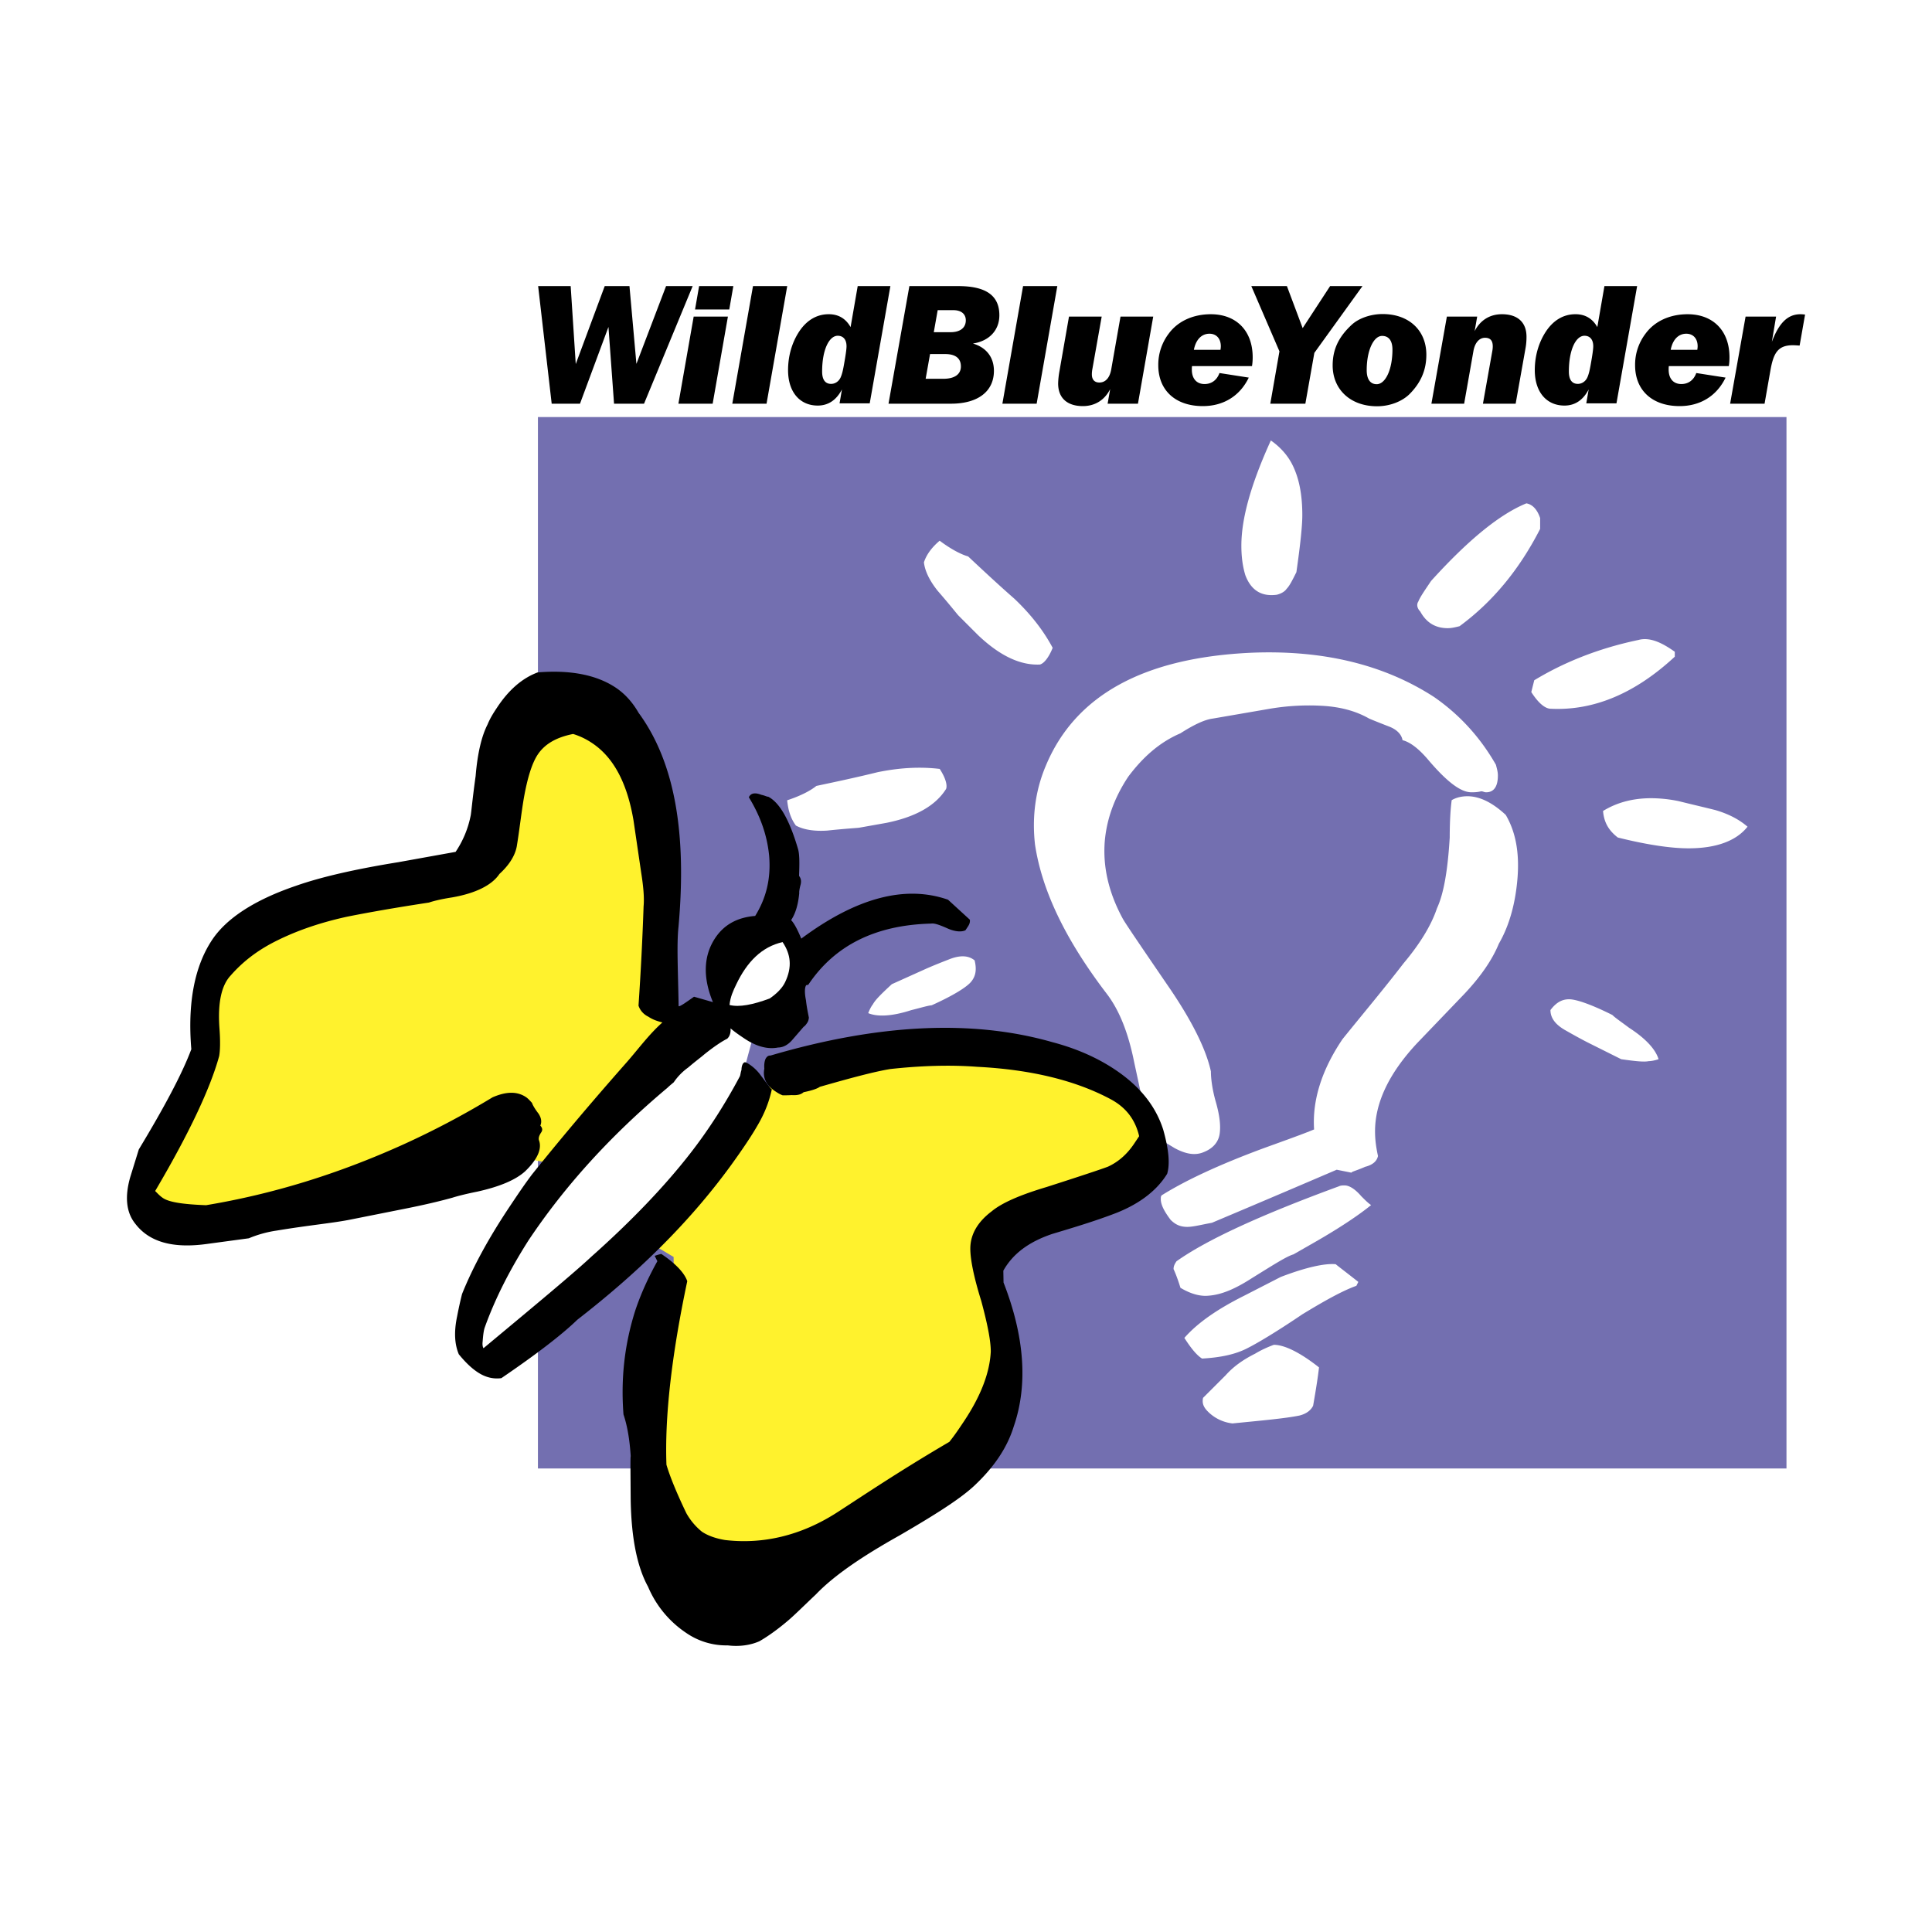 <svg xmlns="http://www.w3.org/2000/svg" width="2500" height="2500" viewBox="0 0 192.756 192.756"><g fill-rule="evenodd" clip-rule="evenodd"><path fill="#fff" d="M0 0h192.756v192.756H0V0z"/><path fill="#736fb0" d="M53.669 146.508h124.569v-104.9H53.669v104.9z"/><path fill="#fff" d="M71.213 102.512l-7.96 7.047-6.72 8.162-6.191 8.718-2.879 6.627-.412 1.983 1.254.574 8.475-5.947 8.349-8.121 7.281-8.873 1.913-6.266 1.091-4.035-4.201.131zM131.598 136.426c-1.863-1.471-3.432-2.254-4.51-2.254-.785.293-1.373.588-1.863.883-1.176.588-2.156 1.273-2.941 2.156-.98.98-1.766 1.766-2.256 2.254-.098.492 0 .883.49 1.373a4.108 4.108 0 0 0 2.451 1.178c2.943-.295 5.197-.49 6.668-.785.785-.195 1.178-.588 1.373-.98.293-1.667.49-2.942.588-3.825zM154.688 100.775c.588-.785 1.178-1.078 1.863-1.078.688 0 2.156.488 4.314 1.568.295.295.883.686 1.666 1.275 1.668 1.078 2.648 2.156 2.943 3.137-.295.098-.688.195-.982.195-.49.1-1.373 0-2.744-.195l-3.334-1.666s-.785-.393-2.158-1.178c-1.078-.587-1.568-1.272-1.568-2.058zM97.236 95.816c.236.952.094 1.594-.34 2.125-.434.533-1.743 1.363-3.941 2.355-.414.041-1.09.25-2.041.486-1.889.611-3.345.691-4.291.299.11-.289.281-.654.468-.883.233-.443.867-1.064 1.886-2.006l3.397-1.531s.8-.361 2.275-.93c1.137-.463 1.978-.411 2.587.085zM135.52 127.896c-1.371-1.08-2.156-1.668-2.254-1.766-1.078-.098-2.941.295-5.492 1.275l-3.627 1.861c-2.551 1.275-4.609 2.648-5.982 4.217.688 1.078 1.275 1.766 1.766 2.061 1.764-.1 3.334-.393 4.609-1.08.783-.393 2.646-1.471 5.393-3.334 2.256-1.373 4.02-2.354 5.393-2.844l.194-.39zM136.795 120.23c-.295-.195-.588-.49-.98-.883-.588-.686-1.176-1.078-1.666-1.078-.197 0-.393 0-.59.098-7.746 2.844-13.139 5.312-16.178 7.469-.197.295-.295.49-.295.785 0 0 .295.588.688 1.863.979.588 1.961.883 2.842.783 1.275-.098 2.648-.686 4.314-1.764 2.061-1.275 3.432-2.158 4.119-2.354l2.059-1.178c2.746-1.567 4.609-2.858 5.687-3.741zM151.404 87.579c.197-2.549-.195-4.608-1.176-6.275-1.373-1.275-2.648-1.863-3.824-1.863-.49 0-1.078.098-1.568.393-.098.687-.197 1.961-.197 3.726-.195 3.236-.588 5.59-1.273 7.061-.59 1.765-1.766 3.628-3.334 5.491-1.961 2.551-4.021 5-6.08 7.551-2.059 3.039-3.039 6.08-2.844 9.021-1.176.49-2.844 1.078-5 1.861-4.512 1.668-7.844 3.236-10.197 4.707-.098.098-.098.197-.098.393 0 .588.391 1.275.979 2.059.49.49.982.703 1.668.703.588 0 1.373-.213 2.451-.408 5.59-2.354 9.707-4.119 12.453-5.295l1.471.295c0-.1.49-.197 1.373-.588.783-.197 1.176-.59 1.273-1.08-.195-.883-.293-1.666-.293-2.451 0-2.844 1.373-5.785 4.217-8.824l4.705-4.904c1.568-1.666 2.746-3.333 3.432-5 1.079-1.866 1.667-4.122 1.862-6.573z"/><path d="M148.268 79.048c.783 0 1.176-.588 1.176-1.667 0-.393-.098-.687-.195-1.079-1.57-2.746-3.629-5.001-6.178-6.766-5-3.236-11.08-4.707-18.238-4.412-10.688.49-17.551 4.216-20.492 11.276-1.08 2.549-1.373 5.196-1.08 7.844.688 4.608 3.041 9.511 7.158 14.903 1.275 1.668 2.158 3.924 2.746 6.865.98 4.51 1.471 6.961 1.568 7.256.393.098 1.178.49 2.451 1.273 1.08.59 2.059.785 2.941.393.98-.393 1.471-1.078 1.568-1.863.1-.783 0-1.764-.391-3.137-.393-1.373-.49-2.451-.49-3.039-.49-2.256-1.961-5.197-4.412-8.729-2.746-4.02-4.217-6.177-4.412-6.569-1.373-2.55-1.963-5.099-1.766-7.648.195-2.255.98-4.413 2.354-6.472 1.471-1.961 3.137-3.432 5.197-4.314 1.371-.883 2.449-1.373 3.234-1.471l5.688-.981a23.473 23.473 0 0 1 5.197-.294c1.766.098 3.334.49 4.707 1.275 0 0 .686.294 1.961.784.783.294 1.273.785 1.371 1.373.785.196 1.668.883 2.648 2.059 1.766 2.059 3.139 3.138 4.217 3.138.293 0 .588 0 .98-.099.197.003.294.101.492.101zM105.025 64.634c-.785-1.471-1.961-3.138-3.824-4.903-1.568-1.373-3.039-2.745-4.609-4.216-.686-.196-1.667-.687-2.843-1.569-.687.588-1.275 1.274-1.569 2.158.098.882.588 1.862 1.373 2.843 1.276 1.47 1.961 2.353 2.059 2.451l1.96 1.961c2.061 1.961 4.119 3.04 6.178 2.941.393-.096.883-.685 1.275-1.666zM93.754 76.715c-1.655-.198-3.696-.188-6.209.33-2.023.501-3.991.921-6.096 1.366-.553.45-1.517.975-2.913 1.434.089.9.315 1.775.871 2.521.78.425 1.864.584 3.117.502 1.936-.204 3.052-.261 3.189-.286l2.73-.486c2.787-.565 4.85-1.637 5.947-3.381.146-.378-.057-1.117-.636-2zM129.932 51.397c0-1.961-.295-3.53-.883-4.805-.49-1.079-1.275-1.961-2.256-2.647-1.961 4.314-2.941 7.746-2.941 10.492 0 .981.098 1.961.393 2.942.588 1.569 1.668 2.157 3.137 1.96.393-.098.785-.294.98-.588.295-.294.59-.882.98-1.667.392-2.746.59-4.609.59-5.687zM174.35 82.48c-.785-.686-1.863-1.274-3.236-1.667-1.176-.294-2.451-.588-3.627-.882a13.796 13.796 0 0 0-2.746-.294c-1.961 0-3.529.49-4.805 1.274.098 1.177.588 1.962 1.471 2.647 2.746.687 5.197 1.079 7.061 1.079 2.843 0 4.803-.784 5.882-2.157zM153.66 52.769V51.69c-.295-.882-.785-1.372-1.373-1.47-2.646 1.079-5.785 3.628-9.512 7.746-.588.883-1.078 1.569-1.273 2.06-.197.293-.098.686.195.98.588 1.078 1.471 1.667 2.746 1.667.393 0 .785-.099 1.176-.196 3.334-2.451 5.983-5.687 8.041-9.708zM167.094 65.517v-.49c-1.373-.98-2.549-1.472-3.629-1.177-4.215.882-7.648 2.354-10.393 4.021l-.295 1.176c.688 1.079 1.373 1.667 1.961 1.667 4.217.196 8.336-1.471 12.356-5.197z" fill="#fff"/><path fill="#fff22d" d="M76.327 108.814l2.762-2.666 14.702-1.447 11.006 1.539 6.293 1.785 4.773 4.645-1.74 4.484-9.178 5.024-6.131 2.291.774 4.246.359 12.531-8.682 7.027-10.119 6.45-9.625 1.209-6.045-4.494.305-12.305 1.481-8.654-.055-5.071-2.856-1.701 11.976-14.893zM67.214 103.139l-.692-15.951-4.894-14.425-5.393-1.581-3.681 2.443-1.966 6.289-3.59 6.066-9.486 2.844-11.85 3.328-4.659 5.317-.717 7.043-3.26 7.343-3.038 5.719 1.72 3.662 6.324.52 12.571-3.129 10.2-2.465 6.717-.738 3.425.627 12.269-12.912z"/><path d="M96.322 92.813l.249-.373c.167-.249.229-.477.188-.684l-2.175-1.992c-4.228-1.476-9.101-.237-14.64 3.883-.414-.995-.745-1.576-1.014-1.846.457-.684.707-1.595.811-2.694-.021-.104.021-.435.146-.891.083-.394-.02-.643-.165-.829.043-1.14.064-2.115-.101-2.675-.847-2.903-1.841-4.646-2.98-5.227-.104.021-.29-.104-.684-.188-.642-.249-1.057-.167-1.244.248 1.119 1.826 1.821 3.734 2.026 5.848.185 2.281-.294 4.208-1.395 5.99-1.804.144-3.11.889-3.982 2.194-1.163 1.741-1.268 3.917-.234 6.405l-1.886-.539c-.851.6-1.369.973-1.535.951-.059-3.545-.202-6.158-.014-7.919.839-9.329-.357-16.419-3.98-21.357-.58-1.016-1.346-1.887-2.278-2.51-1.927-1.287-4.56-1.788-7.793-1.521-1.556.579-2.884 1.759-4.005 3.437-.332.498-.706 1.057-.996 1.762-.582 1.14-.998 2.839-1.187 5.14-.334 2.384-.439 3.752-.502 3.98a9.895 9.895 0 0 1-1.496 3.585l-5.723 1.031c-4.333.7-7.734 1.485-10.202 2.354-4.189 1.427-6.947 3.269-8.359 5.382-1.744 2.61-2.473 6.258-2.084 10.924-.914 2.445-2.687 5.771-5.24 9.998l-.853 2.756c-.541 1.887-.438 3.482.494 4.645 1.387 1.826 3.729 2.49 7.088 2.037l4.25-.574a11.507 11.507 0 0 1 2.758-.766c3.234-.537 5.722-.762 7.388-1.102l5.391-1.074c1.866-.371 3.463-.742 4.79-1.113.456-.146 1.327-.373 2.468-.6 2.322-.516 3.857-1.199 4.77-2.027 1.266-1.223 1.702-2.279 1.371-3.129-.041-.207.021-.436.229-.746.167-.248.125-.457-.082-.684.145-.354.125-.727-.186-1.203-.435-.561-.621-.955-.642-1.059-.207-.229-.414-.457-.6-.58-.871-.582-1.948-.584-3.338.018a84.405 84.405 0 0 1-9.023 4.758c-6.429 2.896-12.886 4.893-19.562 6.006-2.28-.086-3.669-.295-4.291-.709-.311-.209-.518-.438-.787-.707 3.385-5.738 5.511-10.266 6.384-13.459.104-.559.126-1.533.024-2.861-.164-2.445.19-4.186 1.125-5.182 1.142-1.304 2.449-2.319 4.004-3.167 2.095-1.117 4.604-2.047 7.652-2.708.83-.165 3.525-.702 8.128-1.402.353-.124 1.12-.331 2.322-.516 2.343-.412 3.961-1.219 4.708-2.338.913-.829 1.536-1.761 1.723-2.714.271-1.617.438-3.213.709-4.83.354-2.011.812-3.503 1.393-4.373.706-1.057 1.867-1.72 3.526-2.049.746.229 1.347.54 1.906.914 2.113 1.412 3.479 3.942 4.118 7.695l.762 5.184c.206 1.306.33 2.468.246 3.4a292.5 292.5 0 0 1-.507 9.909c.145.457.497.871.973 1.1.498.332.953.457 1.409.582-1.328 1.18-2.387 2.631-3.528 3.936-4.794 5.428-7.866 9.219-9.464 11.207-.768 1.014-1.474 2.072-2.222 3.191-2.118 3.168-3.696 6.07-4.776 8.764a38.37 38.37 0 0 0-.486 2.207c-.333 1.576-.252 2.799.163 3.795.642.787 1.242 1.369 1.863 1.783.809.541 1.596.707 2.384.604 3.465-2.359 6.044-4.336 7.58-5.828 5.789-4.492 10.997-9.463 15.314-15.389 1.184-1.637 2.056-2.941 2.616-3.916.768-1.283 1.226-2.508 1.475-3.688-.186-.125-.497-.604-1.077-1.35a4.414 4.414 0 0 0-1.139-1.119c-.125-.084-.311-.209-.477-.23 0 0-.104.021-.187.146-.083.123-.146.352-.146.621-.104.291-.104.559-.188.684-1.412 2.652-3.052 5.242-4.941 7.666-2.532 3.252-5.832 6.711-9.816 10.252-1.68 1.574-5.332 4.619-10.796 9.164-.083-.145-.124-.352-.082-.684.042-.602.104-1.1.208-1.389 1.047-2.912 2.521-5.793 4.369-8.693 3.571-5.346 8.116-10.398 13.842-15.203.287-.268.296-.268.644-.561a5.849 5.849 0 0 1 1.432-1.469c.83-.705 1.349-1.078 1.577-1.285.975-.787 1.784-1.324 2.324-1.594.228-.207.374-.559.333-1.035.456.393.953.725 1.388 1.016 1.18.789 2.321 1.102 3.357.895.539 0 1.016-.309 1.369-.703.394-.455.789-.91 1.183-1.367.145-.082.27-.27.353-.393.125-.188.146-.354.167-.52-.124-.621-.227-1.139-.289-1.721-.144-.725-.144-1.264.022-1.514l.208-.041c2.615-3.915 6.681-5.963 12.258-6.104.311-.062.892.146 1.72.52.706.291 1.307.333 1.701.146z"/><path d="M101.146 142.305c1.434-4.166 1.064-8.996-1.023-14.348l-.02-1.182c.955-1.699 2.553-2.879 4.875-3.664 2.137-.641 4.271-1.281 6.324-2.068 2.553-.992 4.211-2.4 5.146-3.934.291-.975.168-2.404-.391-4.395-.723-2.281-2.256-4.293-4.805-5.996-1.738-1.162-3.811-2.098-6.258-2.742-8-2.289-17.391-1.82-28.133 1.34-.166-.02-.312.062-.436.25-.125.186-.207.58-.167 1.057-.187.953.227 1.68 1.097 2.26.187.125.436.291.726.395.27.002.539.002.912-.02.602.043.954-.082 1.182-.289.933-.186 1.431-.393 1.618-.537 3.111-.889 5.413-1.508 7.03-1.775 3.006-.33 5.95-.43 8.686-.221 5.391.275 9.867 1.377 13.369 3.268 1.514.83 2.402 2.055 2.775 3.652l-.498.746c-.707 1.055-1.578 1.822-2.615 2.297-.602.229-2.572.891-6.117 2.027-2.695.805-4.48 1.592-5.498 2.439-1.451 1.098-2.116 2.361-2.117 3.709-.001 1.078.349 2.842 1.093 5.225.621 2.303.949 3.963.949 5.039-.105 2.178-1.041 4.52-2.702 7.006-.457.684-.913 1.367-1.433 2.01-5.02 2.938-8.629 5.381-11.16 7.016-3.637 2.352-7.452 3.219-11.204 2.779-.892-.146-1.699-.416-2.321-.832a6.388 6.388 0 0 1-1.553-1.846c-1.014-2.115-1.655-3.713-1.985-4.834-.176-4.715.494-10.83 2.076-18.312-.269-.809-1.159-1.764-2.589-2.719-.311.062-.56.166-.663.186l.269.539c-.914 1.637-1.662 3.295-2.202 4.912-1.061 3.336-1.458 6.756-1.178 10.375.393 1.16.62 2.57.722 4.168-.042.062-.022 1.512-.004 4.311.059 3.816.636 6.719 1.733 8.709a10.393 10.393 0 0 0 3.831 4.627 7.046 7.046 0 0 0 4.124 1.227c1.161.146 2.26-.018 3.151-.41.871-.498 1.908-1.242 2.967-2.154.643-.559 1.452-1.367 2.677-2.525 1.784-1.865 4.592-3.781 8.326-5.871 3.526-2.049 6.015-3.621 7.427-4.926 1.909-1.784 3.3-3.731 3.987-5.969z"/><path d="M78.079 93.992c.811 1.208.979 2.471.253 3.997-.29.609-.865 1.172-1.547 1.633-1.681.623-3.039.889-4 .645.078-.811.368-1.422.659-2.031 1.089-2.289 2.562-3.771 4.635-4.244z" fill="#fff"/><path d="M55.042 40.277h2.824l2.84-7.658.557 7.658h2.993l4.851-11.733h-2.653l-2.959 7.76-.693-7.76h-2.469l-2.89 7.777-.507-7.777H53.69l1.352 11.733zM67.685 40.277h3.417l1.522-8.689h-3.416l-1.523 8.689zm1.659-9.4h3.415l.406-2.333H69.75l-.406 2.333zM73.061 40.277h3.417l2.063-11.733h-3.415l-2.065 11.733zM85.573 28.544l-.71 4.091c-.49-.862-1.217-1.285-2.181-1.285-1.234 0-2.282.643-3.043 1.876-.659 1.065-1.014 2.35-1.014 3.702 0 2.198 1.184 3.536 2.958 3.536 1.048 0 1.859-.543 2.417-1.608l-.237 1.386h3.009l2.062-11.698h-3.261zm-1.115 6.002c0 .288-.084.879-.254 1.826-.084.474-.169.896-.321 1.251-.169.406-.541.677-.963.677-.592 0-.896-.423-.896-1.234 0-2.198.71-3.567 1.556-3.567.54-.001.878.371.878 1.047zM88.647 40.277h6.224c2.756 0 4.293-1.268 4.293-3.28 0-1.352-.76-2.333-2.096-2.722 1.656-.253 2.639-1.352 2.639-2.823 0-1.978-1.354-2.908-4.092-2.908h-4.886l-2.082 11.733zm3.705-2.485l.439-2.468h1.505c1.031 0 1.572.422 1.572 1.234 0 .778-.608 1.234-1.758 1.234h-1.758zm.812-4.649l.389-2.198h1.572c.778 0 1.234.388 1.234 1.014 0 .727-.541 1.184-1.521 1.184h-1.674zM100.008 40.277h3.418l2.062-11.733h-3.416l-2.064 11.733zM115.057 31.587h-3.264l-.93 5.292c-.152.829-.574 1.285-1.184 1.285-.473 0-.744-.287-.744-.812 0-.186.018-.321.035-.439l.945-5.325h-3.262l-.963 5.511a7.532 7.532 0 0 0-.119 1.167c0 1.437.896 2.251 2.469 2.251 1.199 0 2.164-.594 2.721-1.693l-.254 1.454h3.027l1.523-8.691zM124.59 37.673l-2.924-.456c-.254.71-.795 1.099-1.488 1.099-.793 0-1.268-.541-1.268-1.437 0-.119 0-.237.018-.355h5.984c.051-.304.068-.592.068-.879 0-2.671-1.658-4.294-4.176-4.294-1.793 0-3.297.71-4.193 1.927a5.124 5.124 0 0 0-1.049 3.162c0 2.485 1.691 4.077 4.447 4.077 2.063-.001 3.702-1.018 4.581-2.844zm-5.477-2.772c.203-1.048.795-1.606 1.555-1.606.678 0 1.133.473 1.133 1.251 0 .118-.016.237-.033.355h-2.655zM126.738 40.277h3.498l.897-5.071 4.801-6.662h-3.229l-2.738 4.193-1.572-4.193h-3.551l2.806 6.509-.912 5.224zM137.389 40.533c1.301 0 2.502-.493 3.229-1.203 1.133-1.133 1.689-2.401 1.689-3.939 0-2.417-1.723-4.058-4.361-4.058-1.234 0-2.383.44-3.043 1.031-1.318 1.201-1.943 2.469-1.943 4.092-.001 2.384 1.757 4.077 4.429 4.077zm-1.032-3.604c0-1.978.693-3.415 1.537-3.415.66 0 1.031.473 1.031 1.369 0 2.012-.709 3.449-1.572 3.449-.624.001-.996-.473-.996-1.403zM142.812 40.277h3.266l.93-5.274c.152-.828.592-1.302 1.148-1.302.541 0 .777.287.777.862 0 .152-.016.287-.033.389l-.947 5.325h3.264l.98-5.511c.084-.457.102-.845.102-1.167 0-1.437-.879-2.249-2.451-2.249-1.201 0-2.164.592-2.723 1.691l.254-1.454h-3.025l-1.542 8.69zM160.074 28.544l-.709 4.091c-.49-.862-1.217-1.285-2.182-1.285-1.234 0-2.281.643-3.043 1.876-.658 1.065-1.014 2.35-1.014 3.702 0 2.198 1.184 3.536 2.959 3.536 1.047 0 1.859-.543 2.416-1.608l-.236 1.386h3.01l2.062-11.698h-3.263zm-1.115 6.002c0 .288-.084.879-.254 1.826-.084.474-.168.896-.32 1.251-.17.406-.541.677-.963.677-.592 0-.896-.423-.896-1.234 0-2.198.709-3.567 1.555-3.567.54-.001.878.371.878 1.047zM172.162 37.673l-2.924-.456c-.254.71-.795 1.099-1.488 1.099-.795 0-1.268-.541-1.268-1.437 0-.119 0-.237.018-.355h5.982c.053-.304.068-.592.068-.879 0-2.671-1.656-4.294-4.176-4.294-1.791 0-3.297.71-4.191 1.927a5.111 5.111 0 0 0-1.049 3.162c0 2.485 1.691 4.077 4.445 4.077 2.064-.001 3.704-1.018 4.583-2.844zm-5.476-2.772c.203-1.048.793-1.606 1.555-1.606.676 0 1.133.473 1.133 1.251 0 .118-.018.237-.033.355h-2.655zM172.615 40.277h3.436l.574-3.263c.305-1.758.727-2.57 2.248-2.57.188 0 .424.017.676.034l.543-3.093a4.132 4.132 0 0 0-.457-.034c-1.285 0-2.148.879-2.857 2.756l.422-2.519h-3.043l-1.542 8.689z"/></g></svg>